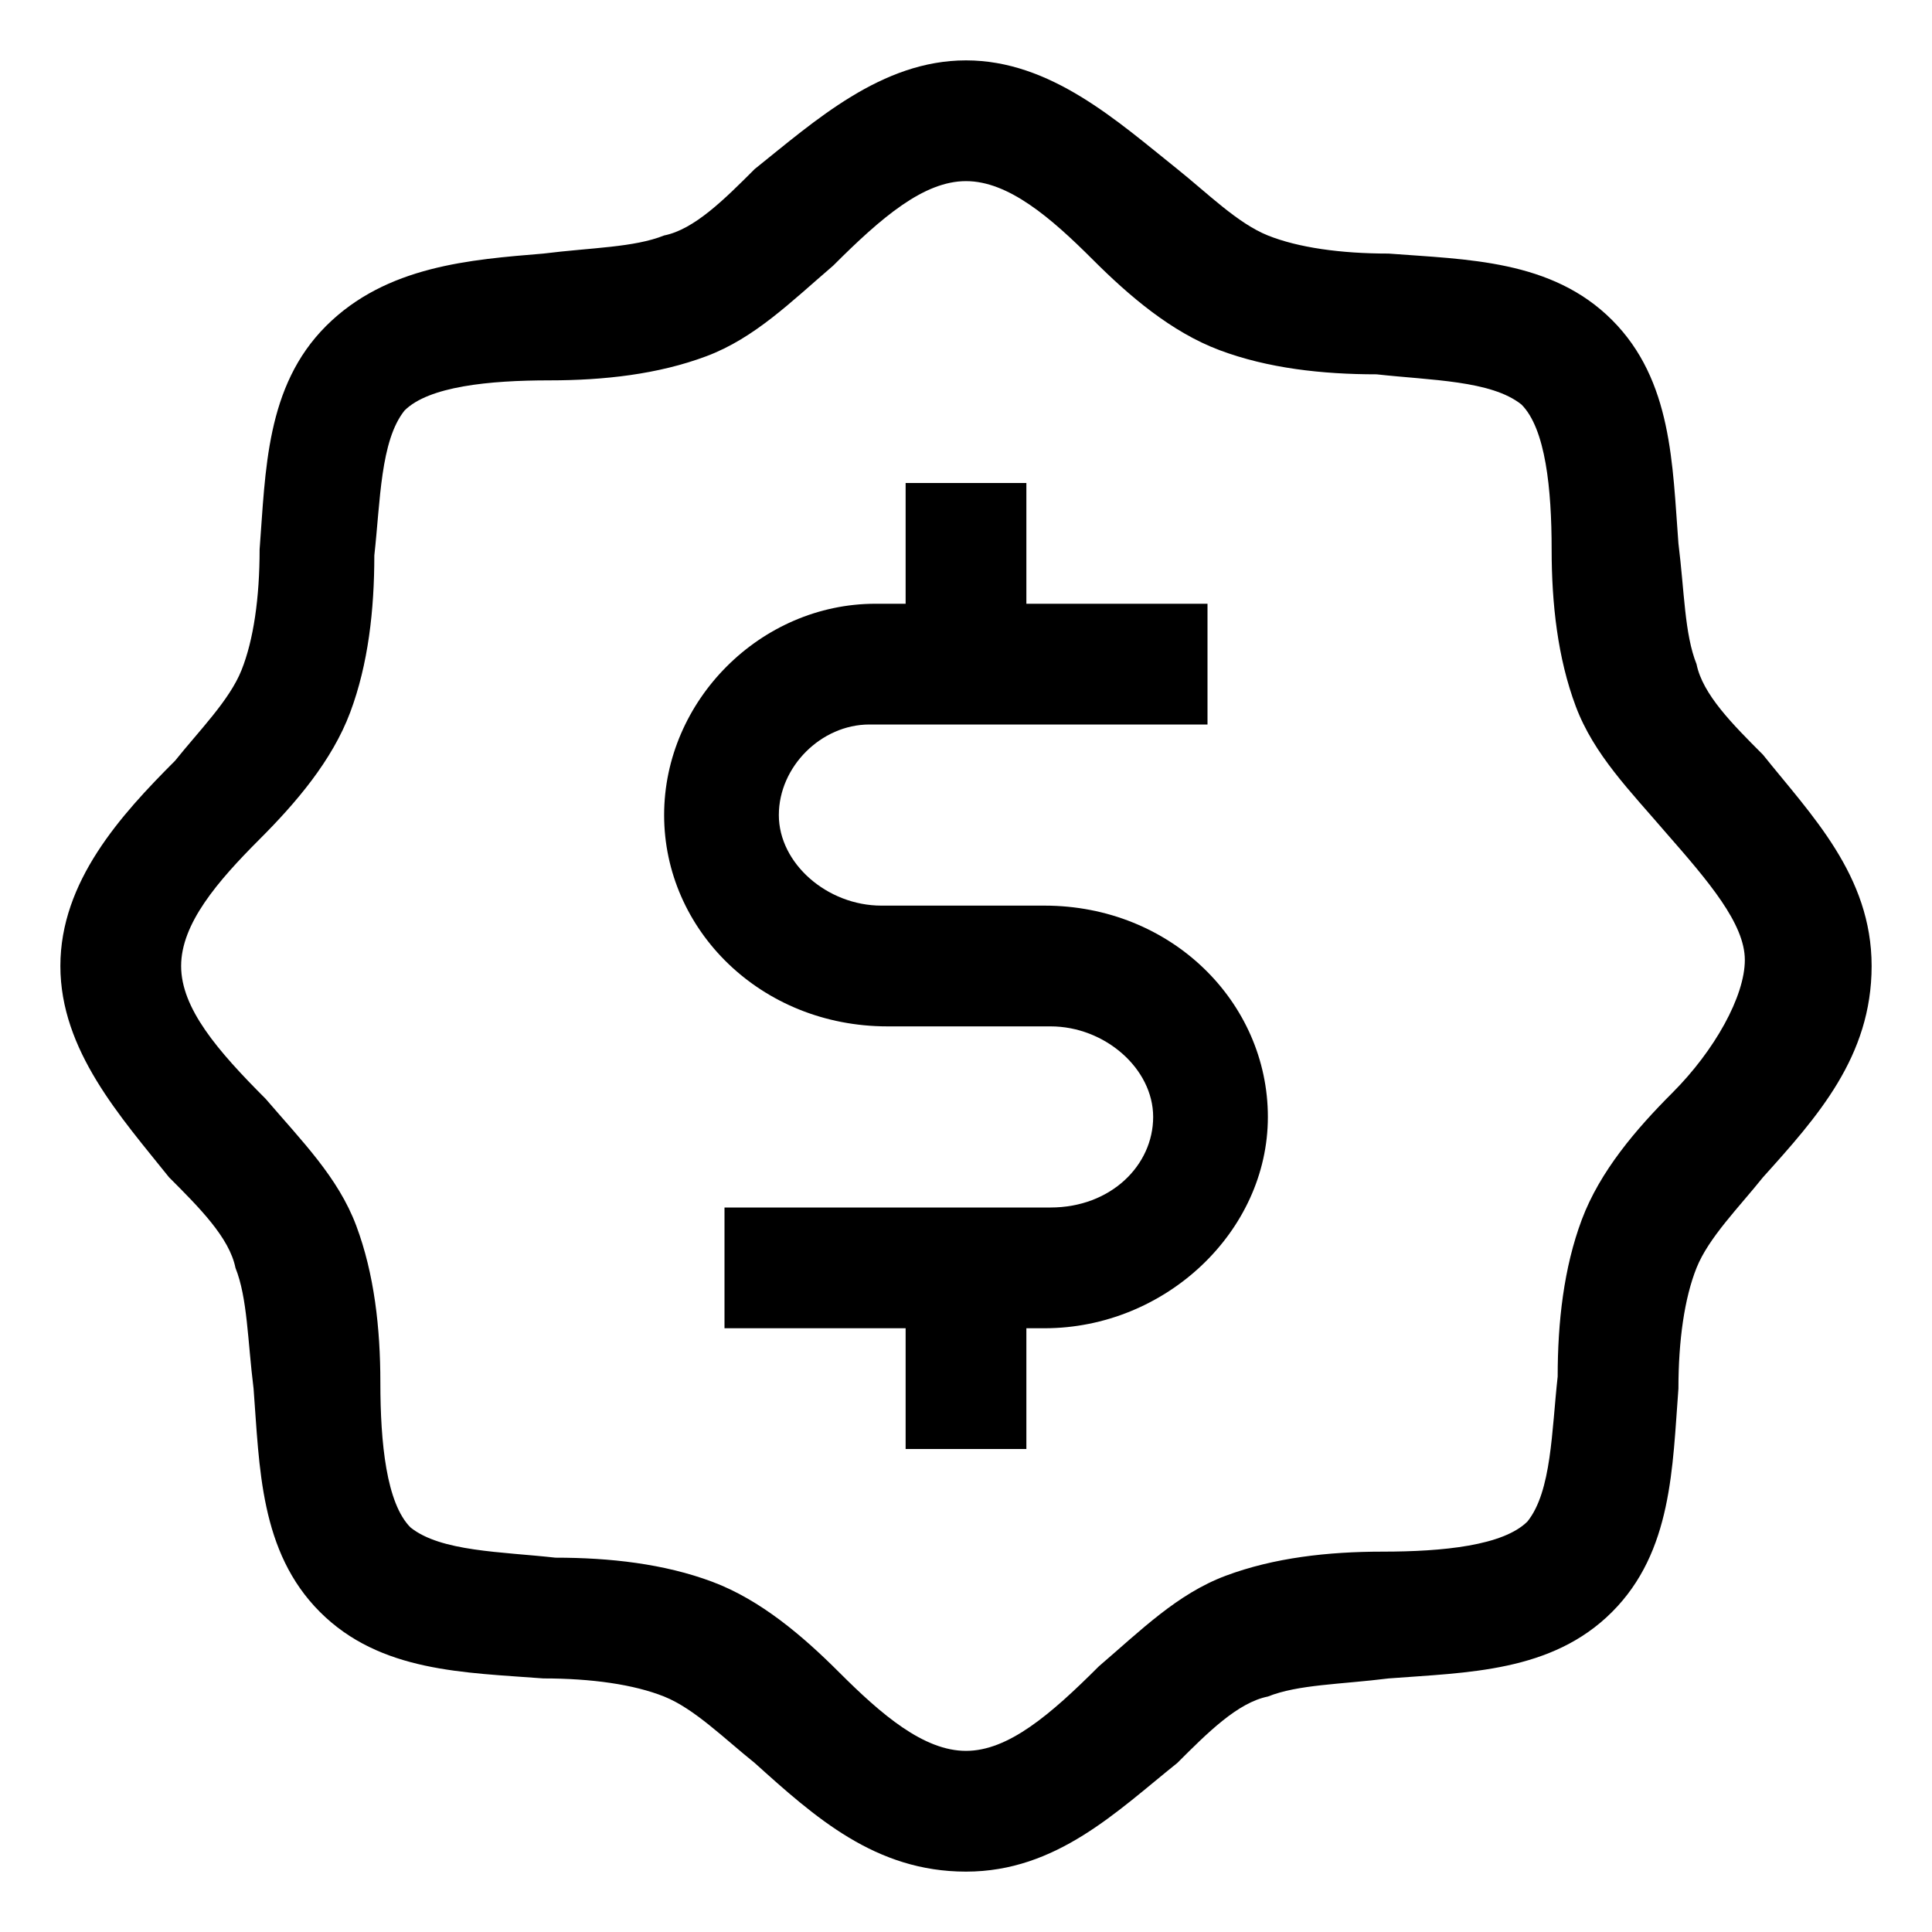 <svg viewBox="0 0 32 32" xmlns="http://www.w3.org/2000/svg" xmlns:xlink="http://www.w3.org/1999/xlink" id="Icon__x28_Outline_x29_" overflow="hidden"><g><path d="M29.2 12.5C28.7 12 28.2 11.5 28.1 11 27.9 10.5 27.9 9.8 27.8 9 27.7 7.7 27.7 6.3 26.7 5.3 25.7 4.3 24.3 4.3 23 4.2 22.2 4.2 21.5 4.1 21 3.9 20.5 3.7 20 3.2 19.5 2.8 18.5 2 17.4 1 16 1 14.6 1 13.5 2 12.5 2.8 12 3.3 11.5 3.8 11 3.9 10.5 4.1 9.8 4.1 9 4.2 7.8 4.3 6.4 4.4 5.4 5.4 4.4 6.4 4.4 7.8 4.3 9.1 4.3 9.9 4.2 10.6 4 11.1 3.8 11.6 3.3 12.1 2.9 12.6 2 13.5 1 14.6 1 16 1 17.4 2 18.5 2.8 19.5 3.3 20 3.8 20.5 3.9 21 4.1 21.5 4.1 22.2 4.2 23 4.3 24.3 4.3 25.7 5.3 26.7 6.3 27.7 7.7 27.7 9 27.8 9.8 27.8 10.5 27.9 11 28.1 11.5 28.3 12 28.8 12.5 29.2 13.5 30.1 14.5 31 16 31 17.5 31 18.5 30 19.5 29.2 20 28.7 20.5 28.2 21 28.1 21.5 27.9 22.2 27.9 23 27.8 24.3 27.7 25.7 27.7 26.7 26.7 27.7 25.7 27.7 24.3 27.8 23 27.8 22.2 27.9 21.5 28.1 21 28.3 20.5 28.8 20 29.2 19.5 30.1 18.5 31 17.5 31 16 31 14.5 30 13.5 29.2 12.5ZM27.7 18.1C27.1 18.7 26.5 19.4 26.2 20.2 25.9 21 25.8 21.9 25.8 22.8 25.7 23.7 25.7 24.7 25.3 25.2 24.9 25.6 23.9 25.7 22.9 25.7 22 25.7 21.1 25.8 20.3 26.1 19.5 26.4 18.9 27 18.2 27.6 17.4 28.4 16.7 29 16 29 15.3 29 14.6 28.4 13.9 27.7 13.3 27.1 12.6 26.5 11.8 26.2 11 25.9 10.1 25.8 9.2 25.8 8.3 25.7 7.3 25.7 6.8 25.3 6.4 24.9 6.3 23.9 6.3 22.9 6.3 22 6.2 21.1 5.9 20.3 5.6 19.5 5 18.9 4.4 18.2 3.6 17.4 3 16.7 3 16 3 15.3 3.6 14.6 4.3 13.9 4.9 13.3 5.5 12.6 5.8 11.8 6.1 11 6.2 10.1 6.2 9.2 6.3 8.3 6.3 7.3 6.7 6.8 7.1 6.4 8.1 6.3 9.1 6.3 10 6.3 10.9 6.2 11.7 5.9 12.5 5.6 13.1 5 13.8 4.4 14.6 3.6 15.3 3 16 3 16.7 3 17.4 3.6 18.1 4.3 18.7 4.9 19.4 5.5 20.2 5.8 21 6.1 21.9 6.2 22.8 6.2 23.7 6.3 24.7 6.3 25.2 6.7 25.6 7.1 25.7 8.1 25.7 9.1 25.7 10 25.8 10.9 26.1 11.7 26.4 12.5 27 13.1 27.6 13.8 28.3 14.6 28.9 15.3 28.9 15.9 28.9 16.5 28.4 17.4 27.7 18.1Z"/><path d="M17.3 15 14.6 15C13.7 15 12.9 14.3 12.9 13.5 12.9 12.7 13.6 12 14.4 12L20 12 20 10 17 10 17 8 15 8 15 10 14.5 10C12.6 10 11 11.6 11 13.5 11 15.4 12.6 17 14.7 17L17.4 17C18.3 17 19.1 17.7 19.1 18.5 19.1 19.3 18.4 20 17.4 20L12 20 12 22 15 22 15 24 17 24 17 22 17.3 22C19.3 22 21 20.4 21 18.5 21 16.6 19.4 15 17.3 15Z"/></g></svg>